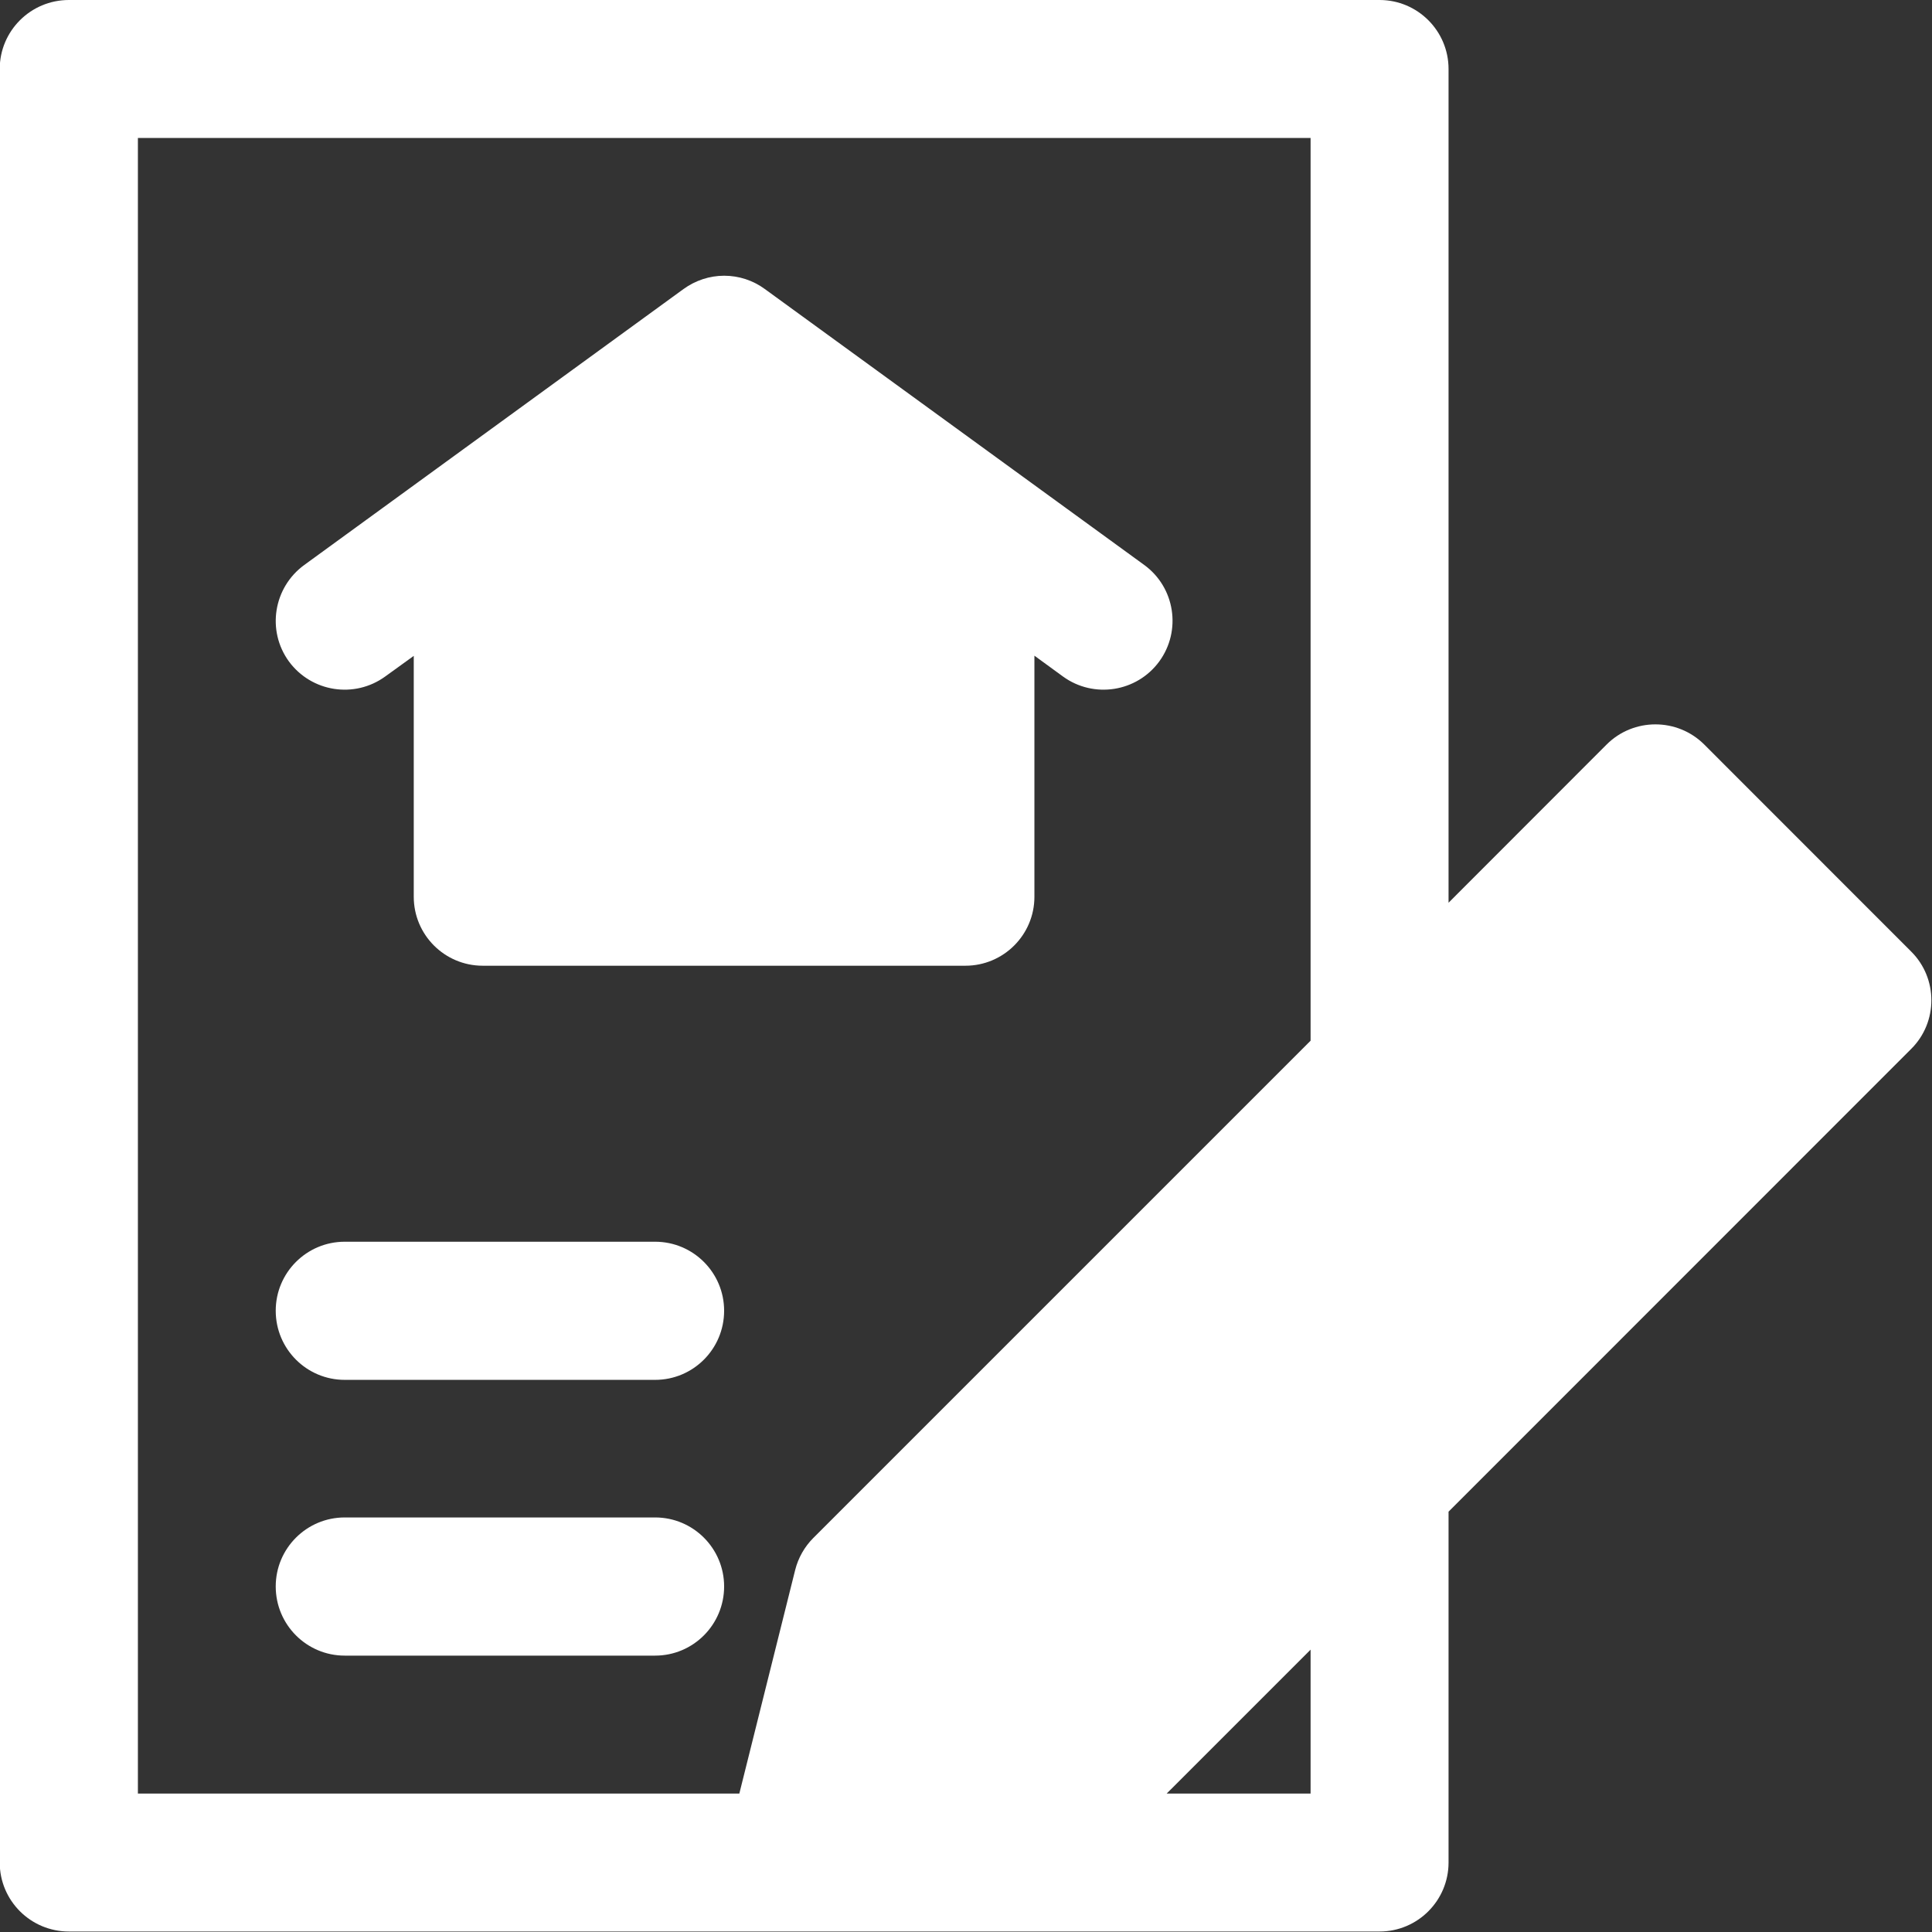 <svg width="56" height="56" viewBox="0 0 56 56" fill="none" xmlns="http://www.w3.org/2000/svg">
<rect x="0" y="0" width="56" height="56" fill="#333333" stroke="none"/>
<path d="M1.997 0C0.888 0 -0.008 0.896 -0.008 2V53.986C-0.008 55.09 0.888 55.986 1.997 55.986H39.987C41.091 55.986 41.987 55.09 41.987 53.986V43.817L55.396 30.404C56.177 29.629 56.177 28.357 55.396 27.581L49.397 21.579C48.616 20.802 47.35 20.802 46.57 21.579L41.987 26.166V2C41.987 0.896 41.091 0 39.987 0H1.997ZM3.997 3.999H37.988V30.165L23.576 44.577C23.32 44.833 23.137 45.155 23.049 45.505L21.43 51.987H3.997V3.999ZM37.988 47.816V51.987H33.817L37.988 47.816Z" fill="white"/>
<path d="M20.99 7.992C20.569 7.992 20.157 8.128 19.813 8.377L8.821 16.375C7.926 17.026 7.723 18.276 8.374 19.172C9.029 20.062 10.274 20.255 11.165 19.609L11.993 19.011V25.993C11.993 27.097 12.888 27.992 13.992 27.992H27.983C29.087 27.992 29.983 27.097 29.983 25.993V19.005L30.811 19.609C31.701 20.255 32.951 20.062 33.602 19.172C34.252 18.282 34.06 17.026 33.165 16.375L22.168 8.377C21.829 8.128 21.417 7.992 20.99 7.992Z" fill="white"/>
<path d="M9.992 35.992C8.888 35.992 7.992 36.888 7.992 37.992C7.992 39.101 8.888 39.996 9.992 39.996H18.989C20.093 39.996 20.989 39.101 20.989 37.992C20.989 36.888 20.093 35.992 18.989 35.992H9.992Z" fill="white"/>
<path d="M9.992 43.984C8.888 43.984 7.992 44.88 7.992 45.984C7.992 47.093 8.888 47.989 9.992 47.989H18.989C20.093 47.989 20.989 47.093 20.989 45.984C20.989 44.88 20.093 43.984 18.989 43.984H9.992Z" fill="white"/>
</svg>

